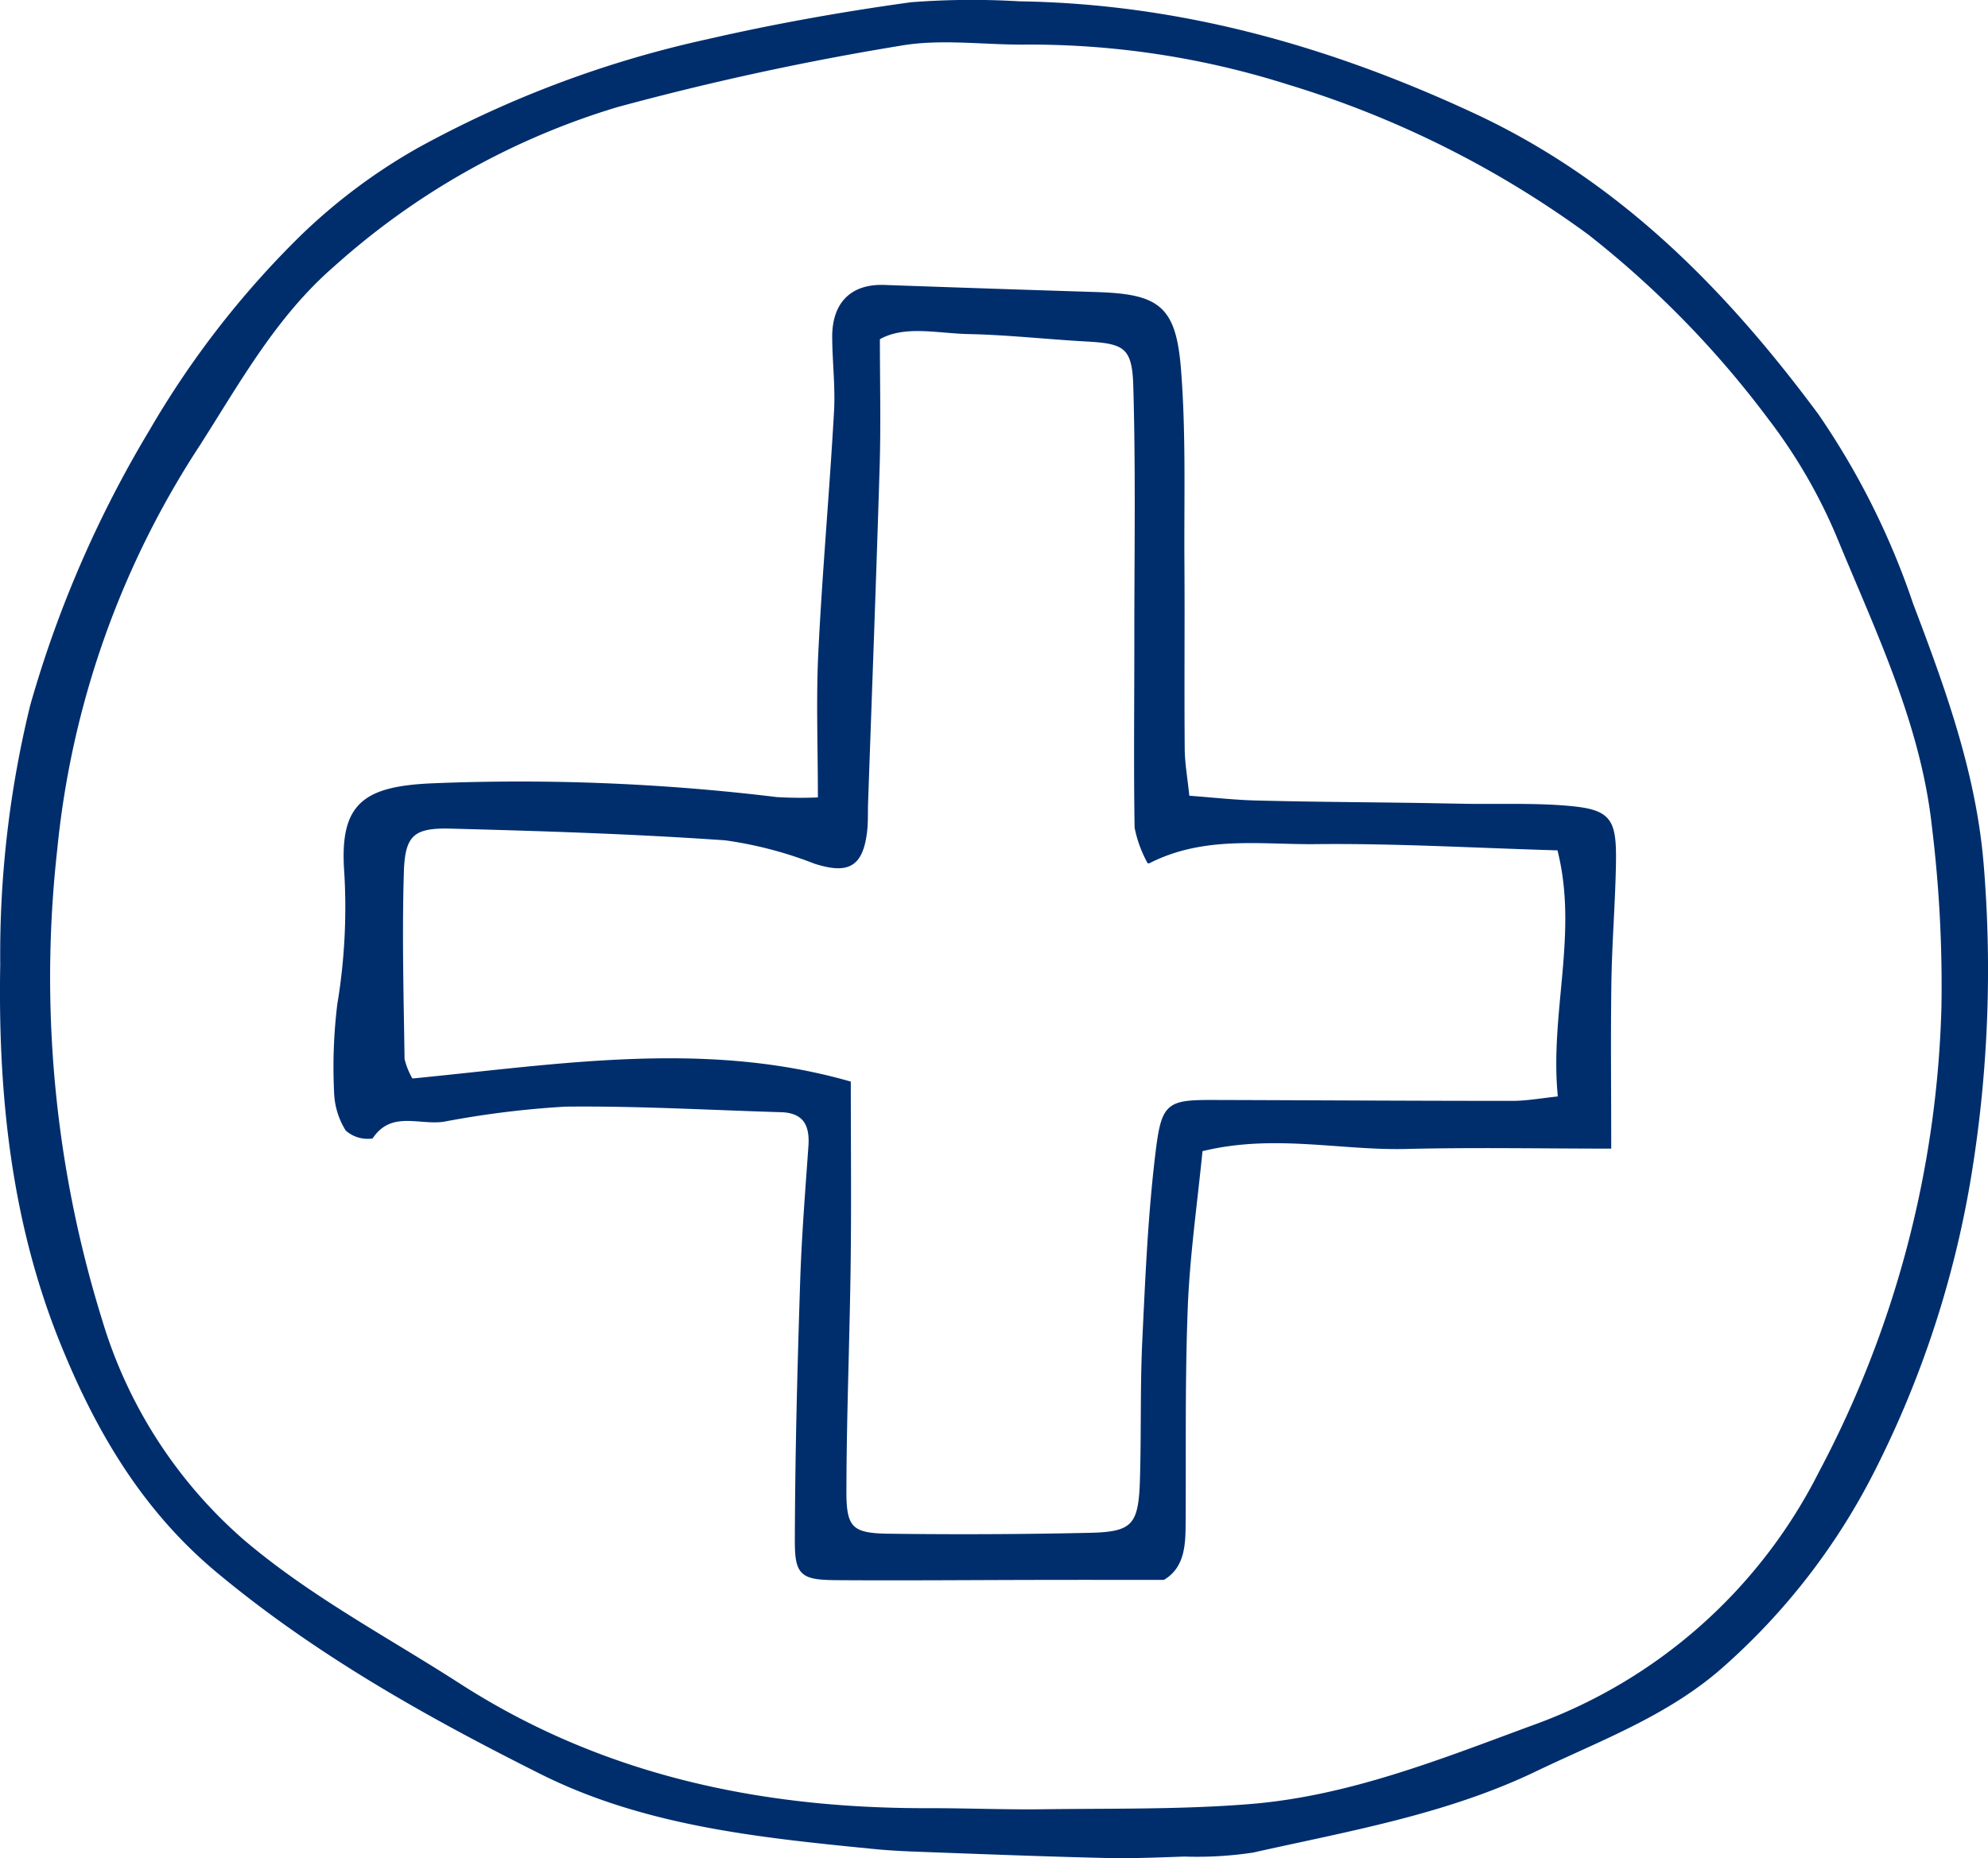 <svg xmlns="http://www.w3.org/2000/svg" width="124.609" height="116.494" viewBox="0 0 124.609 116.494">
  <g id="emergency" transform="translate(-980.675 -794.311)">
    <path id="Path_6125" data-name="Path 6125"  class="stroke-primary fill-primary" d="M1104.885,848.477a79.986,79.986,0,0,1-.74,19.339,63.574,63.574,0,0,1-6.091,18.688,41.057,41.057,0,0,1-9.35,12.137c-3.449,3.1-7.723,4.65-11.784,6.6-5.614,2.7-11.722,3.746-17.729,5.092a23.382,23.382,0,0,1-4.274.247c-1.643.056-3.286.129-4.93.09-3.993-.095-7.986-.252-11.98-.4-.925-.034-1.845-.09-2.765-.185-7.072-.7-14.2-1.442-20.634-4.667-7.151-3.584-14.134-7.493-20.338-12.681-4.655-3.9-7.549-8.9-9.742-14.358-3.04-7.561-3.859-15.537-3.713-23.613a65.529,65.529,0,0,1,1.873-16.2,71.025,71.025,0,0,1,7.46-17.213,57.429,57.429,0,0,1,9.411-12.137,35.893,35.893,0,0,1,7.382-5.53,67.494,67.494,0,0,1,18.127-6.8c4.2-.965,8.463-1.722,12.726-2.311a49.679,49.679,0,0,1,6.775-.056c10.012.152,19.362,2.782,28.437,7s15.749,11.015,21.548,18.84a47.911,47.911,0,0,1,5.912,11.823C1102.474,837.473,1104.409,842.756,1104.885,848.477Zm-2.394,8.946a82.1,82.1,0,0,0-.606-11.369c-.713-6.416-3.528-12.205-5.945-18.077a33.478,33.478,0,0,0-4.291-7.426,61.532,61.532,0,0,0-11.358-11.643,62.656,62.656,0,0,0-18.851-9.417,53.611,53.611,0,0,0-16.7-2.508c-2.552,0-5.172-.364-7.651.073a176.523,176.523,0,0,0-17.762,3.854,46.78,46.78,0,0,0-17.8,10.017c-3.669,3.185-5.929,7.336-8.464,11.29a56.392,56.392,0,0,0-8.923,25.329,72.45,72.45,0,0,0,2.821,29.563,29.576,29.576,0,0,0,8.878,13.8c4.19,3.578,9,6.1,13.562,9.036,8.94,5.765,18.868,7.863,29.356,7.852,2.446-.006,4.891.1,7.336.067,4.313-.056,8.638.022,12.934-.325,6.2-.5,11.935-2.8,17.724-4.936a32.473,32.473,0,0,0,18.037-15.934A66.007,66.007,0,0,0,1102.491,857.423Z" fill="#002e6d" stroke="#002e6d" stroke-miterlimit="10" stroke-width="0.25"/>
    <path id="Path_6126" data-name="Path 6126"  class="stroke-primary fill-primary" d="M1078.53,844.921c3,.219,3.36.617,3.309,3.55-.045,2.468-.247,4.936-.286,7.4-.05,3.371-.011,6.736-.011,10.326-4.207,0-8.469-.084-12.732.022-4.167.1-8.362-.97-12.877.163-.331,3.343-.8,6.59-.931,9.849-.18,4.515-.107,9.041-.135,13.567-.006,1.363-.062,2.7-1.273,3.438-2.58,0-5.026-.005-7.471,0-4.313.006-8.632.045-12.945.017-2.249-.017-2.569-.23-2.557-2.445.016-5.351.157-10.7.33-16.041.09-2.872.32-5.743.522-8.615.095-1.363-.376-2.193-1.84-2.238-4.509-.134-9.024-.4-13.528-.348a58.837,58.837,0,0,0-7.633.948c-1.52.219-3.3-.706-4.515,1.055a1.953,1.953,0,0,1-1.515-.46,4.676,4.676,0,0,1-.7-2.294,32.449,32.449,0,0,1,.2-5.536,37.069,37.069,0,0,0,.437-8.273c-.308-4.229,1.1-5.278,5.429-5.463a133.656,133.656,0,0,1,21.543.864,25.5,25.5,0,0,0,2.715.017c0-3.315-.118-6.282.028-9.232.247-5.025.7-10.04.982-15.065.089-1.537-.1-3.085-.113-4.627-.028-2.143,1.122-3.276,3.147-3.2q6.6.236,13.208.443c3.949.118,4.953.808,5.261,4.773.32,4.1.18,8.223.213,12.334.023,3.8-.016,7.611.017,11.419.006.9.174,1.806.3,3.046,1.537.112,2.934.275,4.336.308,3.073.079,6.147.1,9.22.14,1.335.017,2.67.045,4,.068C1074.621,844.854,1076.584,844.786,1078.53,844.921Zm-.073,18.24c-.561-5.306,1.318-10.348-.061-15.66-5.233-.151-10.259-.449-15.279-.393-3.443.034-6.982-.544-10.432,1.2a7.587,7.587,0,0,1-.768-2.12c-.062-3.8-.017-7.6-.017-11.4-.006-5.44.095-10.886-.067-16.327-.073-2.451-.673-2.737-3.068-2.866-2.457-.135-4.919-.415-7.376-.465-1.991-.045-4.072-.578-5.687.375,0,2.822.062,5.368-.011,7.909-.213,7.072-.483,14.15-.729,21.223-.023.617.011,1.24-.068,1.851-.263,2.075-1.088,2.5-3.118,1.856a24.769,24.769,0,0,0-5.642-1.475c-5.733-.4-11.481-.583-17.225-.734-2.361-.062-2.978.482-3.045,2.871-.118,3.9-.012,7.813.045,11.717a4.786,4.786,0,0,0,.549,1.335c9.159-.887,18.335-2.435,27.421.157,0,3.92.039,7.7-.011,11.47-.062,4.716-.258,9.439-.264,14.162-.005,2.3.449,2.714,2.749,2.742q6.318.084,12.642-.056c2.7-.056,3.163-.561,3.253-3.343.095-2.984.011-5.973.157-8.946.185-3.9.353-7.8.824-11.671.382-3.119.668-3.186,3.741-3.175,6.17.017,12.345.056,18.515.056C1076.365,863.452,1077.251,863.29,1078.457,863.161Z" fill="#002e6d" stroke="#002e6d" stroke-miterlimit="10" stroke-width="0.25"/>
  </g>
</svg>
